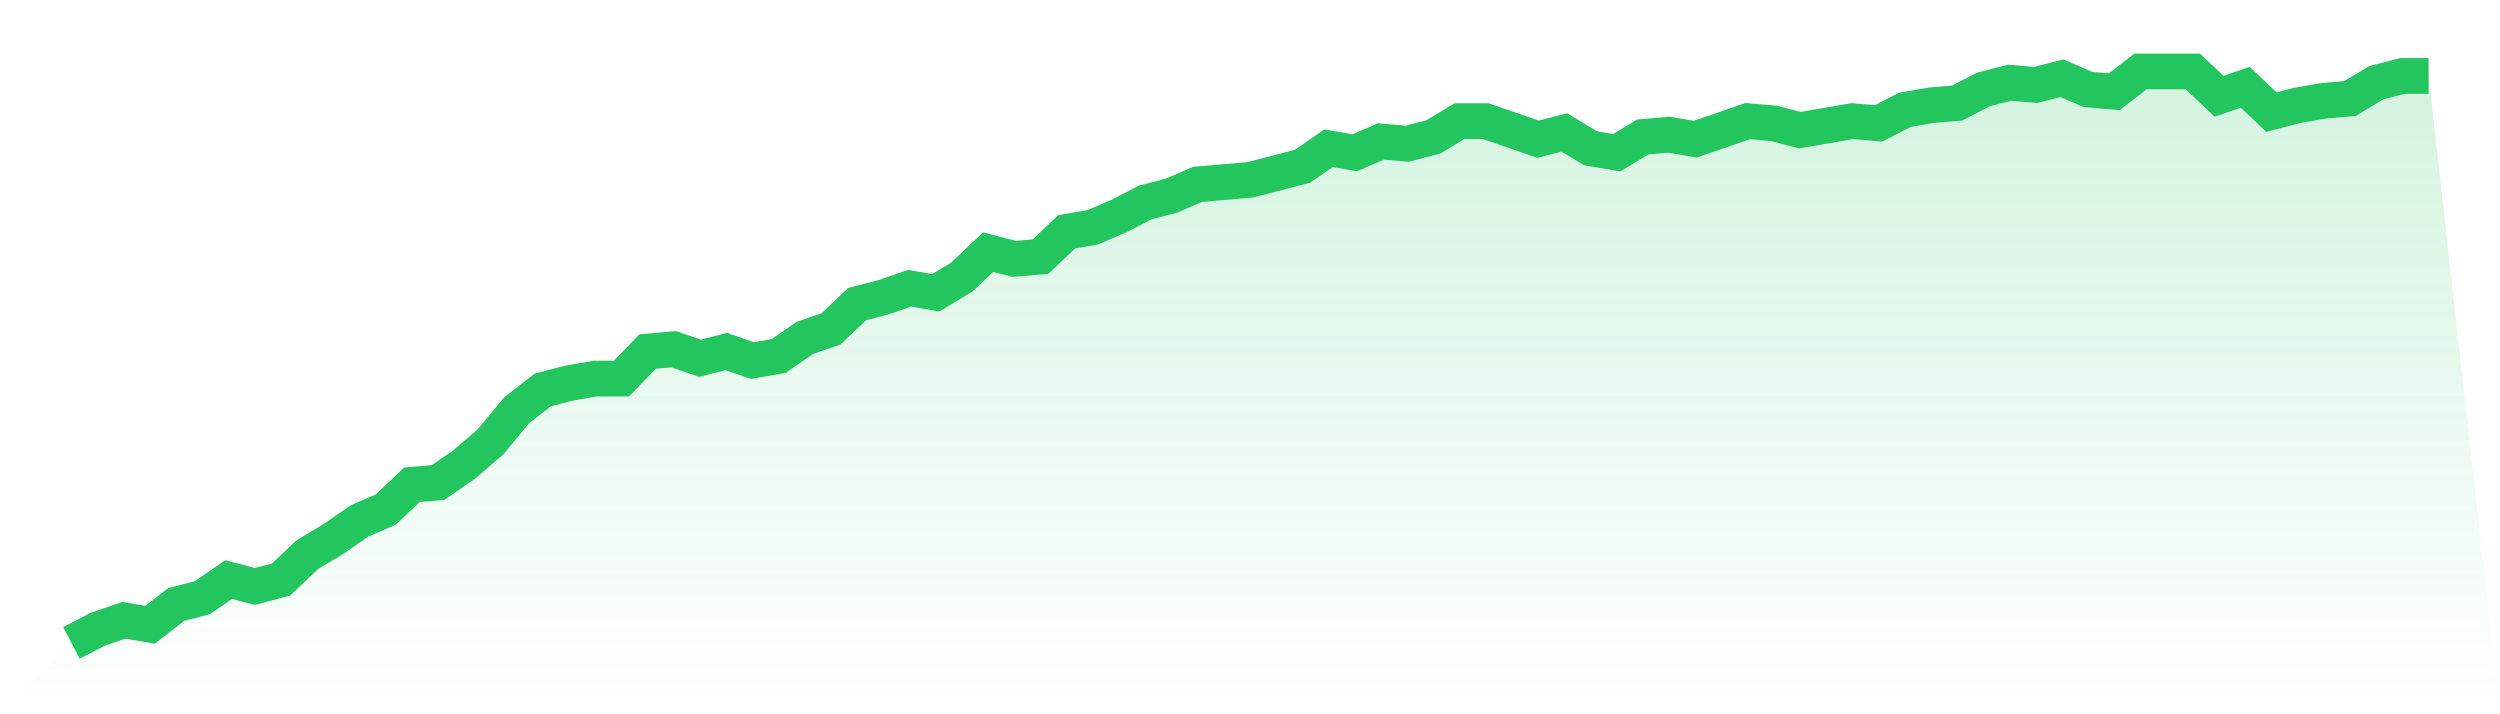 <svg viewBox="0 0 140 40" xmlns="http://www.w3.org/2000/svg">
<defs>
<linearGradient id="gradient" x1="0" x2="0" y1="0" y2="1">
<stop offset="0%" stop-color="#22c55e" stop-opacity="0.2"/>
<stop offset="100%" stop-color="#22c55e" stop-opacity="0"/>
</linearGradient>
</defs>
<path d="M4,36 L4,36 L5.467,35.241 L6.933,34.735 L8.4,34.988 L9.867,33.85 L11.333,33.47 L12.8,32.458 L14.267,32.838 L15.733,32.458 L17.2,31.067 L18.667,30.182 L20.133,29.17 L21.6,28.538 L23.067,27.146 L24.533,27.02 L26,26.008 L27.467,24.743 L28.933,22.972 L30.4,21.834 L31.867,21.455 L33.333,21.202 L34.8,21.202 L36.267,19.684 L37.733,19.557 L39.2,20.063 L40.667,19.684 L42.133,20.19 L43.6,19.937 L45.067,18.925 L46.533,18.419 L48,17.028 L49.467,16.648 L50.933,16.142 L52.4,16.395 L53.867,15.51 L55.333,14.119 L56.8,14.498 L58.267,14.372 L59.733,12.98 L61.2,12.727 L62.667,12.095 L64.133,11.336 L65.6,10.957 L67.067,10.324 L68.533,10.198 L70,10.071 L71.467,9.692 L72.933,9.312 L74.4,8.3 L75.867,8.553 L77.333,7.921 L78.8,8.047 L80.267,7.668 L81.733,6.783 L83.2,6.783 L84.667,7.289 L86.133,7.794 L87.6,7.415 L89.067,8.3 L90.533,8.553 L92,7.668 L93.467,7.542 L94.933,7.794 L96.4,7.289 L97.867,6.783 L99.333,6.909 L100.8,7.289 L102.267,7.036 L103.733,6.783 L105.2,6.909 L106.667,6.15 L108.133,5.897 L109.6,5.771 L111.067,5.012 L112.533,4.632 L114,4.759 L115.467,4.379 L116.933,5.012 L118.4,5.138 L119.867,4 L121.333,4 L122.8,4 L124.267,5.391 L125.733,4.885 L127.2,6.277 L128.667,5.897 L130.133,5.644 L131.6,5.518 L133.067,4.632 L134.533,4.253 L136,4.253 L140,40 L0,40 z" fill="url(#gradient)"/>
<path d="M4,36 L4,36 L5.467,35.241 L6.933,34.735 L8.4,34.988 L9.867,33.85 L11.333,33.47 L12.8,32.458 L14.267,32.838 L15.733,32.458 L17.2,31.067 L18.667,30.182 L20.133,29.17 L21.6,28.538 L23.067,27.146 L24.533,27.02 L26,26.008 L27.467,24.743 L28.933,22.972 L30.4,21.834 L31.867,21.455 L33.333,21.202 L34.8,21.202 L36.267,19.684 L37.733,19.557 L39.2,20.063 L40.667,19.684 L42.133,20.19 L43.6,19.937 L45.067,18.925 L46.533,18.419 L48,17.028 L49.467,16.648 L50.933,16.142 L52.4,16.395 L53.867,15.51 L55.333,14.119 L56.8,14.498 L58.267,14.372 L59.733,12.98 L61.2,12.727 L62.667,12.095 L64.133,11.336 L65.6,10.957 L67.067,10.324 L68.533,10.198 L70,10.071 L71.467,9.692 L72.933,9.312 L74.4,8.3 L75.867,8.553 L77.333,7.921 L78.8,8.047 L80.267,7.668 L81.733,6.783 L83.2,6.783 L84.667,7.289 L86.133,7.794 L87.6,7.415 L89.067,8.3 L90.533,8.553 L92,7.668 L93.467,7.542 L94.933,7.794 L96.4,7.289 L97.867,6.783 L99.333,6.909 L100.8,7.289 L102.267,7.036 L103.733,6.783 L105.2,6.909 L106.667,6.15 L108.133,5.897 L109.6,5.771 L111.067,5.012 L112.533,4.632 L114,4.759 L115.467,4.379 L116.933,5.012 L118.4,5.138 L119.867,4 L121.333,4 L122.8,4 L124.267,5.391 L125.733,4.885 L127.2,6.277 L128.667,5.897 L130.133,5.644 L131.6,5.518 L133.067,4.632 L134.533,4.253 L136,4.253" fill="none" stroke="#22c55e" stroke-width="2"/>
</svg>